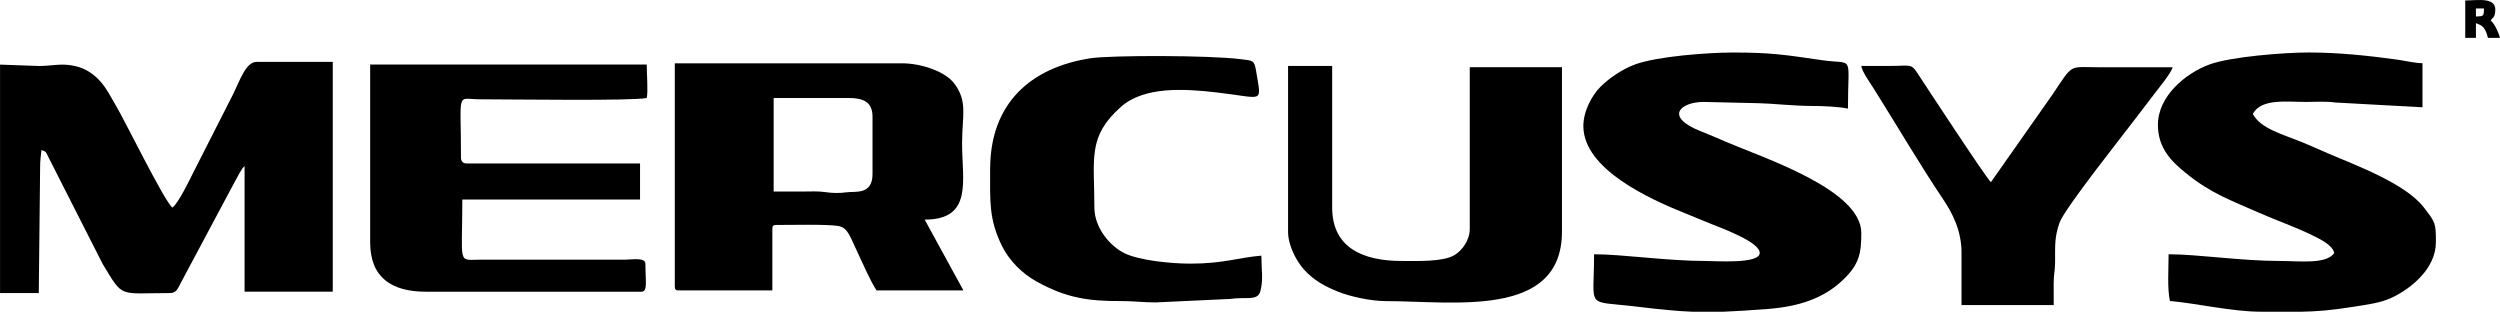 <?xml version="1.0" encoding="UTF-8"?>
<!DOCTYPE svg PUBLIC "-//W3C//DTD SVG 1.1//EN" "http://www.w3.org/Graphics/SVG/1.1/DTD/svg11.dtd">
<!-- Creator: CorelDRAW -->
<svg xmlns="http://www.w3.org/2000/svg" xml:space="preserve" width="660.047mm" height="82.317mm" version="1.1" shape-rendering="geometricPrecision" text-rendering="geometricPrecision" image-rendering="optimizeQuality" fill-rule="evenodd" clip-rule="evenodd"
viewBox="0 0 70928 8846"
 xmlns:xlink="http://www.w3.org/1999/xlink"
 xmlns:xodm="http://www.corel.com/coreldraw/odm/2003">
 <g id="Layer_x0020_1">
  <path fill="black" d="M4890 5889c-218,-159 -1341,-2455 -1608,-2903 -145,-242 -251,-467 -430,-670 -180,-203 -414,-369 -700,-437 -411,-98 -643,-7 -1053,-7l-1099 -39 0 6482 1099 0 38 -3564c-1,-230 24,-321 38,-493 141,38 130,64 191,188l1545 3042c598,987 437,827 1903,827 186,0 218,-102 342,-341l1504 -2818c80,-143 197,-384 278,-443l0 3563 2502 0 0 -6520 -2161 0c-307,0 -476,535 -682,948l-1099 2161c-106,213 -444,914 -607,1023z"/>
  <path fill="black" d="M22783 5434l-834 0 0 -2654 2123 0c421,0 682,111 682,531l0 1630c0,600 -501,480 -736,515 -197,30 -419,23 -607,-6 -199,-30 -421,-16 -628,-16zm-3639 2692c0,87 26,114 114,114l2654 0 0 -1744c0,-87 26,-114 114,-114 363,0 1454,-23 1753,29 276,48 326,281 535,716 152,318 372,838 555,1113l2464 0 -1099 -2009c1375,0 1061,-1108 1061,-2161 0,-785 169,-1188 -226,-1707 -244,-321 -906,-567 -1480,-567l-6445 0 0 6331z"/>
  <path fill="black" d="M44922 3576c0,1232 1909,2081 2875,2470 248,100 490,204 753,308 339,135 1376,517 1376,823 0,320 -1259,227 -1554,227 -1075,0 -2333,-190 -3146,-190 0,1588 -266,1306 1206,1485 658,80 1132,127 1574,145l892 0c355,-13 751,-40 1254,-78 853,-65 1593,-284 2173,-860 426,-423 483,-725 483,-1299 0,-1232 -2818,-2142 -3802,-2567 -255,-110 -498,-216 -748,-314 -1059,-417 -572,-834 76,-834l1556 36c335,4 1058,81 1515,78 289,-2 793,22 1024,76 0,-1581 198,-1239 -747,-1376 -1051,-153 -1441,-216 -2514,-216 -707,0 -2168,107 -2800,346 -344,130 -714,380 -963,629 -226,227 -483,674 -483,1110z"/>
  <path fill="black" d="M61223 3538c0,684 408,1058 790,1370 717,585 1308,787 2090,1133 481,213 1024,398 1518,643 205,102 553,264 606,493 -221,330 -989,227 -1554,227 -1079,0 -2327,-190 -3146,-190 0,380 -43,980 38,1327 742,62 1765,303 2578,303l1163 0c431,-8 828,-39 1432,-135 418,-66 807,-112 1134,-269 533,-256 1238,-817 1238,-1568 0,-539 -6,-553 -341,-986 -526,-681 -1919,-1191 -2740,-1543 -258,-111 -485,-216 -742,-320 -548,-220 -1153,-379 -1371,-790 236,-445 952,-341 1516,-341 268,0 559,-23 818,16l2480 136 0 -1251c-206,0 -474,-66 -698,-98 -832,-117 -1703,-206 -2524,-206 -717,0 -2208,120 -2810,336 -703,253 -1474,915 -1474,1711z"/>
  <path fill="black" d="M10501 6874c0,995 598,1403 1592,1403l6103 0c187,0 114,-299 114,-796 0,-185 -392,-114 -569,-114l-4094 0c-682,3 -531,185 -531,-1706l5042 0 0 -1024 -4928 0c-89,0 -152,-63 -152,-152 0,-1956 -145,-1669 531,-1668 921,1 4359,51 4739,-38 41,-175 0,-684 0,-948l-7847 0 0 5042z"/>
  <path fill="black" d="M36544 6571c0,414 255,866 464,1090 272,294 570,461 971,621 307,123 893,260 1331,261 1935,2 5005,499 5005,-1973l0 -4663 -2616 0 0 4587c0,326 -217,611 -432,743 -323,197 -1060,167 -1501,167 -1084,0 -1971,-366 -1971,-1516l0 -4018 -1251 0 0 4701z"/>
  <path fill="black" d="M28091 4789c0,918 -41,1430 341,2199 204,410 569,774 974,998 828,459 1449,561 2401,556 332,-2 609,38 985,38l2101 -98c468,-70 792,73 868,-231 85,-341 26,-592 26,-998 -638,53 -1083,227 -2009,227 -592,0 -1463,-97 -1868,-292 -408,-196 -861,-717 -861,-1300 0,-1398 -200,-2006 749,-2853 665,-593 1813,-516 2708,-414 1381,157 1282,344 1132,-602 -51,-324 -104,-296 -420,-338 -888,-117 -3706,-115 -4272,-29 -1704,259 -2854,1284 -2854,3136z"/>
  <path fill="black" d="M55651 7178l0 1478 2616 0c0,-202 1,-405 -1,-607 -2,-266 39,-361 40,-605 1,-525 -14,-713 126,-1125 131,-389 1857,-2558 2142,-2938 184,-245 359,-465 542,-709 119,-160 487,-601 525,-764 -695,0 -1390,0 -2085,0 -886,0 -716,-124 -1334,789l-1737 2471c-110,-81 -1876,-2774 -2106,-3125 -160,-243 -225,-173 -699,-173 -291,0 -581,0 -872,0 13,150 260,496 349,637 642,1020 1314,2167 1972,3146 263,392 523,885 523,1524z"/>
  <path fill="black" d="M70246 468l0 -227 227 0c0,221 -11,222 -227,227zm682 607c-35,-150 -159,-415 -265,-493 76,-113 106,-71 129,-243 58,-438 -483,-326 -849,-326l0 1061 303 0 0 -417c111,53 255,49 341,417l341 0z"/>
 </g>
</svg>
